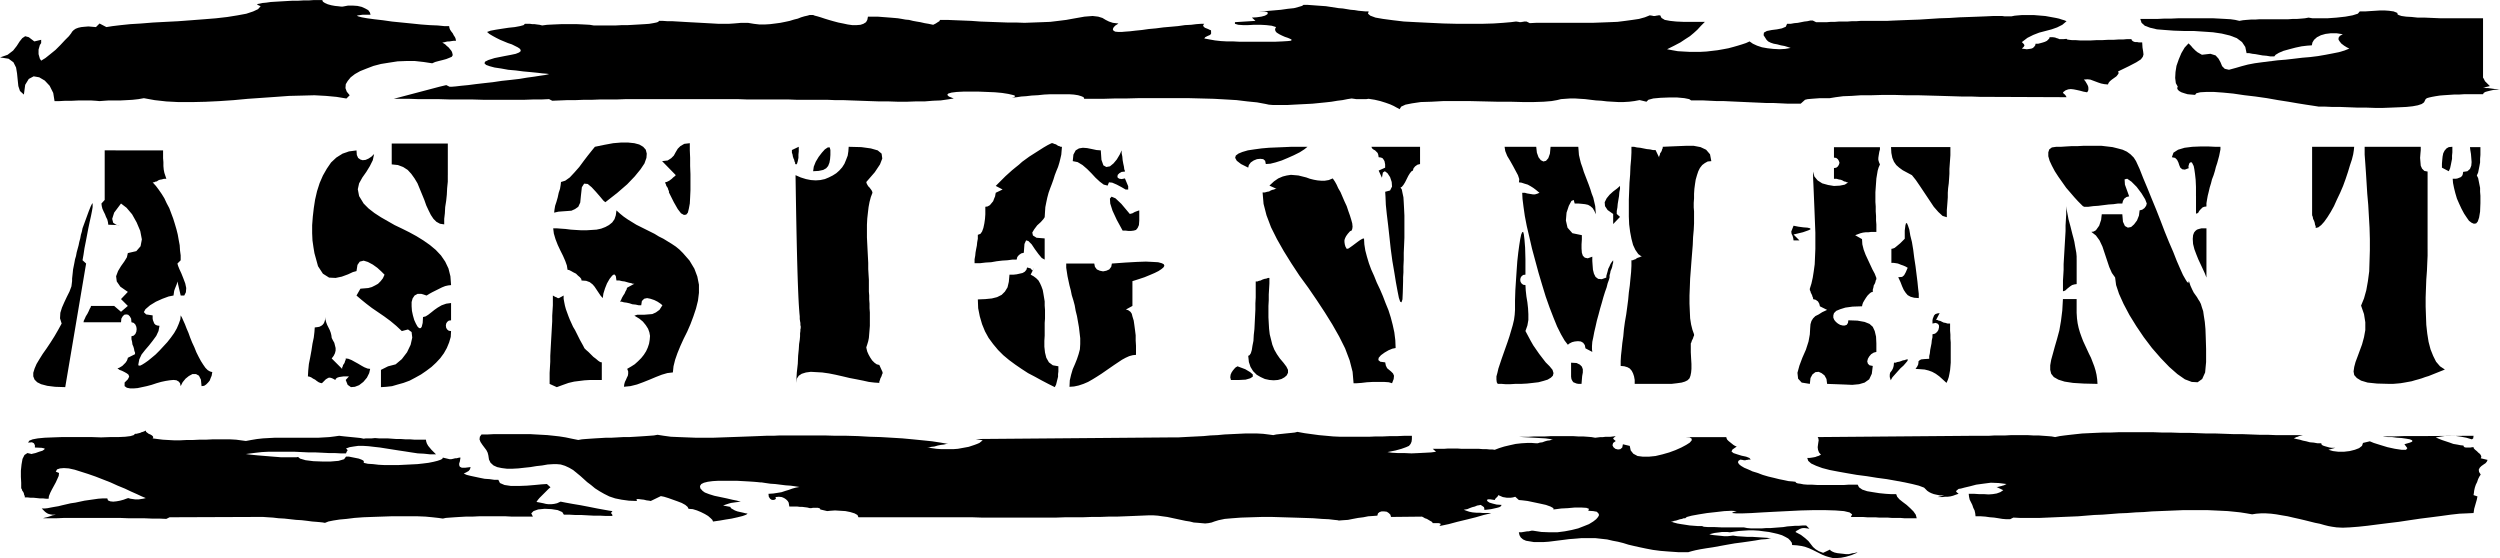 <svg xmlns="http://www.w3.org/2000/svg" width="735.84" height="1.711in" fill-rule="evenodd" stroke-linecap="round" preserveAspectRatio="none" viewBox="0 0 7665 1711"><style>.brush1{fill:#000}.pen1{stroke:none}</style><path d="m5531 309 3-3 8-2 11-1 13-1 14-1h30l18-3 23-3 26-1 29-2h32l34-1h36l36 1h36l36 1 36 1 33 1 32 1h29l26 1h22l242 1-2-4-3-4-4-3-2-4 8-6 8-3 8-1 9 1 10 2 9 2 11 3 11 2 3-4 1-4v-6l-1-5-3-6-3-5-3-5-4-4 11-1 9 1 8 3 8 3 8 3 9 3 10 2 11 1 2-5 4-5 6-5 7-5 7-5 4-5 3-5-2-5 33-16 23-12 14-9 6-8 2-7-1-9-2-12-1-16h-10l-5-1h-6l-4-1-4-2-3-3-1-3h-15l-11 1h-14l-15 1h-17l-18 1h-17l-18 1h-32l-14-1h-11l-9-1-6-1-2-2-10 1h-12l-4-2-4-1-5-2-7-1h-10l-1 4-3 3-4 4-6 3-6 2-7 2-8 2h-8l-1 5-3 4-4 4-5 2-6 1-8 1-7-1-8-1 6-6 2-4-2-4-6-6 17-13 18-9 18-7 19-5 19-5 17-6 16-8 13-11-7-3-7-2-9-3-9-2-11-2-11-2-11-2-12-1-12-1-12-1h-35l-12 1-11 1-10 2h-21l-7-1h-29l-21 1-25 1-27 1-29 1-31 2-31 1-31 2-31 2-29 1-26 1-24 1-21 1h-80l-13 1h-14l-13 1h-26l-13 1h-12l-12 1h-33l-10-5h-8l-9 2-9 1-10 2-10 2-11 1-11 2h-11l-4 9-12 5-15 3-16 2-15 3-9 5-1 8 9 14 5 5 8 4 9 3 11 2 11 3 11 2 10 3 9 3-17 3-17 1-19-1-18-2-17-3-15-5-13-6-10-7-11 5-12 4-13 4-14 4-15 4-16 3-17 3-17 2-17 2-18 1h-35l-18-1-17-1-17-3-16-3 22-11 19-10 15-10 14-9 12-10 11-10 11-12 12-12h-66l-22-1-19-2-16-3-10-6-4-8h-6l-4 1h-3l-2 1h-6l-4-1-7-1-15 6-18 5-20 3-22 3-24 3-24 1-26 1-27 1h-173l-19 1-10-5h-7l-4 1h-3l-2 1h-5l-4-1-7-1-16 2-23 2-30 2-34 1h-79l-41-1-42-2-41-2-38-2-34-4-30-4-23-4-16-6-7-6 2-7h-10l-10-1-11-1-12-2-12-1-12-2-12-2-13-1-13-2-13-2-13-2-14-1-14-1-13-1-14-1h-14l-4 3-10 3-15 4-19 2-21 3-23 2-23 2h-21l16 1 9 2 2 3-2 4-7 4-11 3-14 2-15 1 11 10-63 4v5l10 3 14 1h17l18-1h19l18 1 17 2 13 4-3 6 1 6 4 5 8 5 8 4 9 4 9 3 7 3 4 2 1 2-3 2-9 1-16 1-22 1h-111l-19-1h-19l-18-1-18-2-17-3-16-3 3-4 8-4 7-3 3-4V93l-5-2-4-2-5-2-5-2-3-3-2-2v-3l3-4h-10l-14 1-16 2-19 1-21 3-22 2-23 2-23 3-22 2-21 3-20 2-17 2-14 1-11 1h-10l-10-1-5-3-2-3 1-5 3-4 4-4 5-3 4-3-17-2-12-4-10-5-10-6-13-4-17-2-25 2-34 6-22 4-24 3-25 3-25 1-27 1-27 1-27-1h-27l-28-1-27-1-27-1-27-2-25-1-25-1-24-1h-22l-2 4-5 3-6 4-8 4-14-3-12-2-13-3-12-2-11-2-12-3-11-1-11-2-12-2-11-1-12-1-13-1-13-1-13-1h-30l-2 10-4 7-8 5-9 3-12 1h-13l-14-2-14-3-15-3-15-4-14-4-13-4-12-4-10-3-8-2-5-2h-11l-7 2-9 2-10 3-10 4-12 3-13 4-14 3-15 3-15 2-16 2-16 1h-17l-17-2-18-3h-21l-11 1-12 1-15 1h-31l-17-1-18-1-18-1-18-1-19-1-17-1-17-1-17-1h-15l-14-1h-13l-2 3-6 2-10 2-12 2-14 1-17 1-17 1-18 1h-18l-18 1h-68l-12-2-18-1-21-1h-49l-23 1-20 1-15 2-8-2-8-1-7-1h-7l-7-1h-16l-4 4-11 3-16 3-19 2-20 3-19 3-16 3-11 4 7 6 10 6 11 6 12 6 12 5 12 5 12 4 10 5 8 4 6 4 3 4v4l-5 4-10 4-14 3-21 4-30 6-19 6-10 5-2 5 5 5 11 4 15 4 20 3 22 4 23 2 23 3 22 2 20 2 17 2 13 1 7 1-3 1-9 2-14 2-19 3-22 3-24 4-26 3-28 3-27 4-27 3-26 3-23 3-21 2-17 2-12 1h-7l-10-5-21 5-140 37h46l28 1h62l33 1h69l35 1h129l28-1h25l21-1 10 5 24-1 24-1h25l25-1h25l25-1h51l26-1h344l27 1h127l25 1h94l23 1h25l26 1 28 1 28 1 29 1h29l29 1h29l27-1h27l25-2 24-1 21-3 19-3-15-6-5-5 3-4 10-3 16-2 20-1h48l25 1 24 1 22 2 19 3 13 3 7 2v4l-9 3 6-1 10-1 13-2 15-1 17-2 19-1 19-2 20-1h56l15 1 13 2 10 3 7 3 2 5h60l34-1h35l37-1h155l38 1 38 1 36 2 34 2 33 4 30 3 27 5 9 2 12 1h46l18-1 19-1 20-1 19-1 20-2 20-2 18-2 18-3 16-2 15-3 13-2 7 1 7 1h31l7-1 19 3 17 4 16 5 14 5 11 5 9 5 6 3 3 2 5-8 13-6 20-4 27-4 33-1 36-2h81l42 1 42 1h40l38 1h35l30-1 24-2 17-3 12-3 14-1 14-1h15l15 1 16 1 16 2 17 2 17 1 17 2 17 1 17 1h17l17-1 16-2 16-3 21 5 6-6 15-4 22-2 26-1h25l22 2 15 3 6 4h37l20 1 21 1h21l21 1 22 1 22 1 22 1 23 1 22 1h22l21 1 21 1h41l10-9zM1387 164l-1-4-2-4-4-5-5-6-5-4-5-5-5-3-4-3h4l4-1 4-1 5-1h5l6-1 7-1h7l-1-6-2-5-4-6-3-6-4-5-4-6-2-5-1-6h-15l-20-2-24-1-27-2-29-3-30-3-30-3-28-4-26-3-22-3-17-3-11-3-4-2 4-1 14-2h24l-2-7-5-7-9-5-11-5-13-3-14-1h-15l-16 3h-6l-8-1-10-1-11-2-11-3-9-4-6-4-2-5h-26l-14 1h-16l-17 1h-17l-18 1-17 1-17 1-16 1-14 2-11 1-9 2-6 1-2 2 11 5-8 9-15 7-21 7-27 5-31 5-35 4-37 3-39 3-40 3-39 2-38 2-37 3-33 2-29 3-25 3-19 3-21-11-11 11-12-1-11-1-12 1-10 1-9 2-8 3-6 4-5 5-3 5-7 9-12 12-14 15-15 15-16 13-15 12-13 8-4-6-2-7-2-7v-14l2-7 2-7 4-6v-10l-21 5-17-13-11-3-9 6-8 10-9 14-11 14-17 13-23 8 26 4 15 11 8 16 3 18 2 20 2 19 5 15 12 11 4-30 11-18 15-8 17 3 17 10 15 16 11 22 4 25h15l18-1h20l21-1h38l15 1 11 1 13-1 15-1h36l19-1 18-1 18-2 17-3 33 6 36 4 38 2h40l42-1 42-2 44-3 43-4 43-3 43-3 41-3 40-1 38-1 36 2 32 3 30 5 10-10-9-11-4-11 1-12 6-10 9-11 13-10 16-9 20-8 21-8 23-6 25-4 26-4 26-1h27l27 3 26 4 9-4 11-3 12-3 11-3 10-4 7-3 3-5-1-5zm4512 1331-16-6-20-5-23-5-27-5-28-5-30-4-31-5-31-4-29-5-28-5-26-5-23-6-19-7-15-7-9-8-3-9h7l7-1 6-1 5-1 5-2 4-1 4-2 4-2-6-7-3-8-1-8 1-8 1-7 1-6-1-6-2-4 484-4h42l16-1h33l18-1h51l17 1h16l14 1 14 1 12 1 11 2 14-3 15-2 17-2 18-2 19-2 21-1 21-1 23-1h23l25-1h104l27 1h27l28 1h28l28 1 27 1h28l28 1 27 1h27l26 1 26 1h25l24 1h88-4l-4 1-4 1-4 1-4 2-4 1-4 2-4 2 8 2 10 2 10 3 10 2 11 3 12 1 11 2h12l1 4 4 3 6 2 7 2 7 2 7 1h11l-21 6 14 4 16 2h18l17-2 16-4 13-5 9-7 3-9 21-5 12 5 19 6 23 7 23 5 20 3h14l4-5-9-12 17-5 7-3v-4l-7-3-11-2-14-2-15-1-15-2h-13l-10-1-5-1h33l31-1h45l169-1-1 8-4 3-7-2-10-3-16-3-20-3h-26l-32 5 9 4 10 4 12 4 12 4 11 4 12 2 10 2 9 1 1 3 2 2 4 1h15l5-1h4l1 4 4 4 5 4 5 5 5 4 3 5 1 4-2 4 21 5-2 5-4 5-6 4-7 5-5 5-3 6 1 7 5 8-4 6-4 8-3 9-4 8-3 9-2 9-1 8-1 6 12 4-1 5-1 5-2 7-2 7-2 7-2 7-1 7-1 6-20 1-23 1-27 3-29 4-31 4-32 4-34 5-33 5-33 4-32 4-31 4-28 3-26 2-22 1-19-1-14-2-11-2-12-3-14-4-15-3-16-4-16-4-17-4-18-4-17-4-18-3-17-3-16-2-16-1h-15l-14 1-13 2-17-3-19-3-19-2-20-2-21-1-21-1-22-1h-70l-24 1-24 1-25 1-25 1-25 2-25 1-26 2-25 1-25 2-26 2-25 1-25 2-24 2-24 1-24 1-23 1-23 1-23 1h-63l-19-1-10 5h-12l-12-1-12-2-13-2-13-1-14-2-14-1h-16l-1-9-2-9-4-8-3-9-4-8-4-8-2-9-1-9h16l15 1h15l15 1 13-1 12-2 11-4 9-6-21-10h4l4-1 4-1 4-1 3-1 4-1 4-2 4-2-24-3-24-1-23 3-22 3-19 5-17 4-11 3-7 1-6 5-2 2 2 3 6 5-9 3-8 3-8 2-8 1h-8l-8 1h-15l20-5h-13l-10-2-9-2-8-3-6-3-6-4-5-5-5-5zm-5834 0v-15l-1-18v-19l2-19 3-17 6-12 9-6 13 3 3-1 9-2 11-4 10-3 6-4 1-3-9-2-21-1v-7l-3-6-6-3-12 1 4-6 10-4 16-3 21-2 25-1 28-1h91l29 1 28-1h25l21-1 16-2 10-3 4-4h4l4-1 4-1 4-1 4-2 4-1 5-2 4-2 1 4 4 3 4 3 5 2 5 3 3 3 1 3-2 3 15 2 16 2 17 1 18 1h18l20-1h19l20-1h20l20-1h55l18 1 15 2 15 2 16-3 18-3 18-2 18-1 19-1h133l17-1 17-1 16-2 14-2 8 1 9 1 10 1 10 1 10 1 10 1 9 1 9 2 7-1h18l10-1 12 1h26l14 1 14 1h14l14 1h14l13 1h35l1 6 2 6 4 7 5 6 5 6 5 5 5 5 4 4h-18l-19-2-19-1-20-3-19-3-20-3-19-3-19-3-19-3-18-2-17-2-16-1h-16l-14 2-12 2-11 4 5 5-1 2-2 3-2 5h-17l-18-1h-18l-20-1-21-1h-21l-21-1-21-1h-82l-19 1-18 2-16 2-15 2 7 1 8 1 10 1 10 1 12 1 12 1 12 1 12 1 13 1 12 1h47l5-1 6 5 17 5 24 3 27 1h26l24-2 17-5 6-8h9l10 2 10 2 10 2 8 3 6 3 2 4-1 3 13 3 16 1 17 2 19 1h40l20-1 20-1 20-1 18-2 16-2 15-3 12-3 9-3 6-3 2-4 21 5h4l5-1 4-1 4-1h4l4-1 4-1h4l-1 6-1 6-2 6v5l2 5 6 3h11l16-2-2 7-4 5-7 4-8 4 9 4 12 3 14 3 14 3 15 3 15 1 14 2h13l5 10 14 6 20 3h24l25-1 24-2 21-2 16-1 11 10-5 4-5 5-6 6-6 6-6 6-6 6-5 6-4 6 11 2 10 2 8 2 8 1h8l9-1 9-2 11-5 15 3 22 4 24 4 26 5 25 5 22 4 17 3 8 1-4 5v2l3 3 1 5h-20l-19-1h-20l-19-1-18-1h-19l-17-1h-17l-5-8-14-6-19-3-21-1-20 2-14 5-7 7 5 10h-64l-19-1h-83l-20 1h-20l-18 1-16 1-14 1-13 1-9 2-14-2-18-2-21-2-24-1h-82l-29 1-29 1-27 1-27 2-24 3-22 2-19 3-15 3-10 4h-2l-5-1-9-1-11-1-13-1-15-2-17-2-17-1-18-2-18-2-18-1-17-2-16-1-14-1h-21l-266 1-10 5-22-1h-23l-24-1h-48l-25-1H196l-23 1h-45 4l6-2 5-1 7-2 6-2 5-2 6-1 4-1h-10l-7-1-7-2-5-3-4-3-4-4-3-3-3-3h9l9-1 10-2 11-2 12-2 12-3 13-3 13-3 14-2 14-3 14-3 14-2 14-2 14-2 14-1h14l2 6 7 3 9 1 10-1 11-2 11-3 8-3 6-2 7 2 7 1 7 1h12l6-1 7-1 8-2-12-5-15-7-18-8-19-9-22-9-22-10-23-9-23-9-23-8-22-7-19-6-18-4-15-1-12 1-9 3-4 7 10 4-1 9-4 9-5 11-6 11-6 11-5 10-4 10-1 8h-8l-9-1h-10l-9-1-10-1H93l-9-1h-8v-4l-2-4-1-5-2-4-3-4-1-4-2-3v-2z" class="pen1 brush1"/><path d="M1476 1332h20l19-1h110l17 1 18 1 18 1 19 2 18 2 19 3 19 4 20 4 11-2 12-1 14-1 15-1 17-1 17-1h17l18-1 18-1h18l17-1 16-1 15-1 14-1 13-1 11-2 19 3 22 3 23 1 26 1 26 1h56l28-1 28-1 28-1 27-1 26-1 24-1h22l20-1h137l34 1h34l35 1 35 2 34 1 34 2 33 2 32 3 30 3 29 3 26 4 23 4h-5l-8 2-9 1-10 2-10 3-9 1-8 2h-5l14 2 14 2 14 1h39l13-1 11-2 11-2 11-2 9-3 9-3 8-3 7-3 5-4 5-4-21-4 604-5h17l18-1 19-1 20-1 20-1 21-2 22-1 21-2 21-1 21-1 21-1h38l18 1 16 2 15 2 9-2 9-1 10-1 9-1 10-1 10-1 9-1 8-2 22 4 22 3 22 3 22 2 22 2 22 1h87l22-1h22l22-1h22l22-1h22v10l-1 8-3 7-5 6-9 4-14 5-18 5-25 5 14 2 18 1h20l22 1 22-1 20-1 18-1 15-2-10-9h34l13-1h28l14 1h53l12 1h11l10 1h8l7 1 13-5 16-5 17-4 18-4 18-2 17-1h15l13 1h5l6-2 8-1 8-3 7-2 8-1 6-2h5l-10-2-14-2-17-1-17-1-18-1-17-1-14-1h-10 42l16-1h33l18-1h68l16 1h15l14 1 12 1 11 2 8-1 8-1h8l8-1h15l8-1 8-1-6 5-2 2 2 3 6 5-8 6-2 7 3 6 6 5 8 2 7-1 6-5 2-10 21 5 3 14 8 10 13 7 16 2h19l20-2 21-5 21-6 19-7 18-8 15-8 11-7 6-7v-5l-6-4-14-1h126l1 4 2 4 4 4 5 4 5 4 5 4 5 3 5 2-13 9-3 6 6 5 12 4 13 4 14 3 10 4 4 5h-7l-4 1h-3l-2 1h-5l-4-1-7-1-6 4-1 5 3 5 6 5 10 6 12 5 13 6 16 5 16 6 17 5 17 4 16 4 15 3 14 3 12 1 9 1 2 3 5 2 8 1 10 2 13 1h14l16 1h80l14-1h29l4 8 10 7 15 5 18 3 19 3 20 2 17 1h15l3 8 7 8 10 8 12 9 11 10 10 10 7 10 3 11h-37l-12-1h-26l-13-1h-26l-13-1h-25l-13-1h-37l4-8-8-6-17-4-26-2-32-1h-36l-39 1-40 2-40 2-38 2-33 2-27 1h-20l-11-1v-2l13-4-16-1-22 1-26 3-27 3-25 4-22 4-15 4-5 4h-5l-5 2-6 1-6 2-6 2-6 1-5 2h-5l9 3 11 3 12 2 13 2 13 2 13 1 13 1h12l5 2 13 1h20l22 1h68l10 2 11 1h35l13-1h13l13-1 13-1 13-1 12-2 13-1 12-1h11l12-1h10l10 10-7-1-7-1h-6l-5 1-5 2-5 3-4 2-4 4 17 9 13 10 10 9 7 9 7 9 8 7 10 6 13 5 21-10 2 3 5 3 7 3 9 2 9 1 9 1 8 1h9l4-1 4-1 4-1h3l4-1 4-1h4l-19 8-17 5-15 3-13 1h-12l-12-3-10-3-10-4-10-5-10-5-10-5-11-5-11-4-12-3-14-2-15-1-1-7-5-7-6-6-9-5-10-5-13-4-13-3-14-3-16-2-15-2-16-1h-16l-16 1-14 1-14 2-13 2-8-1h-16l-7 1-8 1-8 1-8 2-8 2 8 2 9 1 10 1 10 1 9 1h10l9-1 8-1 13 2 15 1 15 1h16l16 1 15 1 15 1 13 2h-6l-11 2-15 1-17 3-20 3-21 3-23 3-23 4-22 4-22 4-20 3-18 3-15 3-12 3-7 2-3 1h-32l-29-2-25-2-23-3-21-4-19-4-18-4-17-4-16-5-16-4-16-3-17-4-18-2-18-2h-44l-11 1-12 1-14 1-15 2-16 2-16 2-16 2-15 1h-30l-12-2-12-2-9-4-7-6-4-7-2-9h8l6-1 6-1 6-1h4l5-1 4-1h4l26 4 25 1h24l23-3 21-4 20-5 18-7 15-6 13-8 9-7 6-7 3-6-2-5-5-5-11-2-15-1 2-6-8-3-16-1h-19l-22 2-20 1-15 2-9 1v-4l-9-5-14-5-18-4-19-4-19-4-16-2-11-1-11-10-7 2-7 1h-12l-6-1-6-1-7-3-7-3-2 4-3 3-4 4-2 4-13-2h-8l-3 2 2 4 6 4 10 3 12 3 15 1-2 4-5 3-7 2-9 2-9 2-8 1-8 1h-5v-4l-1-4-4-3-6-4-5 1-6 1-7 3-8 2-8 3-7 3-6 1-5 1 8 3 9 3 10 2 11 1h11l11 1h24l-6 2-17 4-24 7-28 7-29 7-26 7-19 4-10 2 3-3 1-2v-2l-2-1-4-1h-18l-1-2-3-3-4-2-5-3-5-3-6-2-5-3-4-2-95 1-2-7-5-5-6-4-8-1h-8l-6 2-5 4-2 7-13 1-15 1-15 3-16 2-16 3-15 3-15 1-13 1-4-1-10-1-17-2-21-1-26-2-29-1-31-1-33-1-33-1h-33l-32 1-31 1-27 2-23 2-19 4-13 4-8 3-10 2-10 1-11-1-11-1-13-1-12-3-13-2-14-3-14-3-14-3-14-3-15-2-14-2-14-1h-14l-24 1-24 1-25 1-26 1h-25l-26 1h-26l-27 1h-54l-28 1h-226l-29-1h-350l-3-7-9-5-13-4-15-3-16-1-16-1-14 1-10 1-21-5-1-3-3-1-3-1h-16l-5 1h-4l-8-2-8-1-8-1h-7l-8-1h-24l-1-6-1-6-3-5-5-5-6-4-7-3-9-1-11 1 2 3-1 3-3 2-5 1-5-1-4-3-4-6-1-9 15-1 13-2 12-2 12-4 10-3 11-4 11-3 11-2-13-2-14-2-15-1-16-2-16-2-15-1-14-2-13-2h-4l-9-1-12-1-15-1-18-1-18-1h-57l-17 1-15 2-12 3-8 4-4 6 1 7 7 8 7 5 13 5 16 5 19 4 19 4 17 4 15 3 11 4h-8l-8 1-7 1-7 1-7 2-6 2-6 2-5 2 22 4 2 4 5 3 7 4 8 3 9 2 9 2 8 2h5l-4 4-11 4-16 4-18 4-19 3-17 3-14 2-7 1-2-5-5-5-8-7-10-6-12-6-12-5-13-4-13-1-3-6-7-6-11-6-13-5-14-5-14-5-13-4-10-2-31 15-5-1-8-1-8-2-9-1-7-1h-5l-2 2 2 4-25-1-22-3-20-4-18-6-16-8-14-8-14-9-12-10-12-9-11-10-10-9-11-9-11-9-12-7-13-6-13-4-11-1h-13l-16 1-17 3-18 2-18 3-19 2-18 2-18 1h-17l-16-2-14-3-11-5-9-8-5-10-2-13-2-8-4-8-6-8-6-8-6-9-3-8 1-8 5-7zM7613 234V56h-131l-24-1-23-1h-22l-19-2-17-1-14-2-9-3-4-3 1-3-12-5-14-2-14-1h-14l-15 1-16 1-15 1h-16l-6 7-16 5-22 4-27 3-28 2h-46l-12-2-11 2-11 1-13 1h-13l-14 1h-88l-14 1h-13l-13 1-11 1-11 2-13-3-14-2-17-1-18-1-19-1h-106l-22 1h-21l-20 1h-54l4 12 10 9 16 6 21 5 25 2 27 2 30 1h30l30 2 30 2 27 4 25 6 21 8 16 12 10 15 4 19h8l10 2 9 1 11 2 11 2 12 1 12 2h12l4-5 10-6 14-6 18-5 19-5 19-4 17-2 14-1 2-9 5-8 9-8 12-6 14-4 16-2h18l19 3-9 5-4 6v6l4 6 5 6 8 6 8 5 8 4-15 6-17 5-20 4-21 4-23 4-24 3-24 2-25 3-26 3-25 2-24 3-24 3-22 3-21 4-19 5-17 5-22 6-13-3-8-8-5-12-6-11-9-10-16-5-26 3-7-4-7-4-6-5-5-5-4-4-4-5-4-4-4-4-12 13-10 17-8 19-7 20-3 19-1 18 2 16 6 11-2 4 2 5 4 4 7 4 9 3 10 3 11 1 12 1 4-5 12-3 18-1h24l28 2 31 3 34 5 34 4 35 5 34 6 32 5 29 5 25 4 20 3 13 2 6 1h19l22 1h24l26 1 26 1h27l28 1h26l26-1 24-1 21-1 19-2 16-3 12-4 7-5 3-6 2-4 4-3 7-2 9-2 11-2 13-2 13-1 15-1 15-1h15l15-1h59l2-4 5-3 7-2 8-2 9-2 9-1 7-1h5l-8-1h-8l-7-1-7-1-7-1h-6l-5-1h-4l21-5-4-4-4-4-3-3-4-4-2-4-2-4-2-3v-4zM5499 737h18l-18-18 29-7 17-6 6-3-1-3-8-2-13-1-15-2-15-3-7 18 1 7 3 6 2 7 1 7zM221 862l-2 16-6 16-8 16-8 17-7 16-5 16-1 17 5 16-11 20-11 19-12 19-12 18-12 17-10 16-9 15-6 14-4 13v11l4 10 8 8 12 6 19 5 24 3 31 1 64-379-11-10 3-17 3-20 4-20 4-21 4-21 4-19 4-18 3-15 2-12v-12l-2 2-4 8-6 15-8 22-11 30-2 10-3 10-2 11-3 11-2 10-3 11-3 11-2 11-3 10-2 11-2 10-2 10-1 10-1 9-1 9v8zm129 76h-71l-1 4-3 5-3 7-4 8-5 8-3 7-3 6-1 5h115l1-11 4-7 5-5 6-1 6 1 5 5 4 7 1 11 7 2 5 5 3 7 1 7-1 8-3 7-5 5-7 2v9l2 8 1 8 3 7 2 7 1 6 2 5v5l-22 11-1 4-2 5-4 6-5 5-5 5-5 3-5 3-5 1 6 5 8 3 8 4 7 4 5 4 2 6-4 8-10 10v11l7 5 10 2h11l12-1 14-3 14-3 15-4 15-5 14-4 14-3 13-2 11-1 9 1 7 4 4 5 2 9 6-12 9-11 10-8 11-6h11l9 5 6 12 2 20 8-1 6-4 6-6 5-6 3-8 3-7 1-6 1-5-7-2-7-4-7-7-7-10-7-11-7-13-7-14-6-15-7-15-6-15-5-14-6-14-5-13-5-11-4-9-4-7-1 12-5 14-6 14-8 14-10 14-11 14-12 13-12 13-12 12-12 10-11 9-10 7-8 5-6 3h-5l-1-3 3-16 7-15 11-14 12-14 11-14 11-15 7-15 3-16-7-1-5-2-4-4-2-5-2-5-1-5v-10l-20-3-7-7 5-9 14-12 18-11 20-9 19-7 15-3 1-7 1-7 2-6 2-5 2-5 2-5 1-4 1-4 10 43h11l5-10 1-13-3-14-6-16-6-15-6-13-4-10-2-7 10-10v-15l-2-15-1-16-3-16-3-17-4-16-5-17-5-16-6-16-6-16-8-15-7-15-8-13-9-13-9-12-10-11h4l4-2 5-1 4-3 5-2 6-1 7-2h7l-3-9-3-9-2-10-1-11v-12l-1-12v-24H321v152l-10 11 1 8 2 8 4 9 4 8 3 8 4 8 2 8 1 8 25 1 9 1h-3l-7-2-9-6-3-12 6-19 21-28 17 13 17 20 14 25 11 26 5 26-4 21-13 15-26 6-3 13-8 13-10 14-9 15-6 16 2 16 11 16 23 16-21 22 21 21-21 18-21-18zm667 98-1-8-2-8-3-8-4-8-4-8-3-8-2-8-1-8v7l-2 7-2 5-4 5-4 3-6 3-6 1-8 1-1 14-2 17-4 19-3 20-4 22-4 20-2 20-1 18 5 1 5 2 6 4 6 3 5 4 6 4 5 2 5 1 7-7 5-5 5-3 4-2h4l4 1 5 2 7 4 2-4 4-3 6-2 7-1 7-1h16l-10 11 6 15 10 7 12-1 13-5 13-10 11-13 7-14 3-13-8-1-10-4-9-5-10-6-11-6-9-5-10-4-8-1v4l-2 4-1 4-2 4-3 4-1 4-2 4v4l-32-32 6-8 4-8 2-8v-8l-2-8-2-8-4-7-4-8zm173 87-22 11v53l16-1 18-2 17-5 18-5 19-7 17-9 18-10 16-11 16-12 14-13 13-14 11-15 9-16 7-17 5-17 1-18-7-1-5-4-3-5-1-7 1-6 3-5 5-4 7-1v-53l-15 2-14 5-12 7-10 7-10 8-9 7-8 5-8 2-1 18-3 12-3 4h-5l-5-5-5-9-5-11-4-14-3-14-1-14v-13l3-11 6-9 9-5h12l16 5 8-5 9-5 10-5 10-5 10-5 10-4 9-2 9-1-2-27-6-24-10-21-13-19-16-17-18-15-20-14-21-13-22-12-22-11-23-11-21-12-21-12-20-13-18-14-15-15-14-23-4-21 4-18 10-18 12-17 11-18 9-18 4-19-8 8-9 6-9 4-9 1-7-2-7-5-4-9-1-14-23 3-20 7-19 12-16 15-13 19-12 21-10 23-8 25-6 26-4 26-3 26-2 26v25l1 22 3 21 3 18 11 40 15 23 19 12 20 1 19-4 19-7 15-7 11-3 3-19 7-10 12-3 13 4 15 8 14 10 12 11 10 10-5 11-7 9-8 8-9 5-10 5-11 3-12 1-12 1-12 21 14 12 16 13 17 13 19 13 19 13 19 14 18 15 17 16 19-5 11 8 2 17-5 22-11 23-16 21-19 16-23 6zm183-586v-97h-172v64l19 2 16 6 14 9 11 12 10 14 9 15 7 17 7 17 7 17 6 17 7 15 7 14 8 12 9 9 11 6 13 2v-17l2-17 1-19 3-19 2-19 1-20 2-20v-20zm419 531-4-8-5-9-5-9-5-10-5-10-5-10-6-10-5-11-5-11-4-10-4-11-4-11-3-11-2-10-2-11v-10l-7 4-4 2-3 2h-4l-3-2-5-2-7-4v30l-1 16-1 16v17l-1 17-1 18-1 17-1 18-1 18-1 18v18l-1 17-1 17v34l22 10 19-7 17-6 17-4 16-2 16-2 17-1h36v-54l-5-1-6-4-7-6-8-6-8-8-7-7-7-6-5-5zm301-293-10-10-11-9-12-8-13-8-13-8-14-7-13-8-14-7-14-7-14-7-14-7-13-8-13-8-13-9-11-9-11-10-2 15-4 12-7 10-10 8-11 6-13 5-14 3-15 1-16 1h-16l-17-1-15-1-16-2-14-1-13-1h-11l2 16 5 17 7 18 8 17 8 16 7 16 5 14 2 13 5 1 6 3 7 4 8 4 6 6 6 5 4 5 1 5 14 1 11 4 9 7 6 7 6 9 6 9 6 9 7 8 2-14 5-16 6-15 8-14 8-10 6-4 5 5 2 14h9l8 2 8 1 7 2 7 2 6 1 5 2h5l-22 12-1 2-1 4-3 5-3 7-4 6-4 7-3 7-3 5h5l7 2 8 1 9 2 9 3 10 1 9 2h8l2-13 7-7 9-2 10 2 12 4 10 5 9 6 6 5-9 14-11 8-11 5-12 1-12 1h-22l-9 3 15 9 11 9 9 11 7 11 4 11 2 11-1 12-2 12-4 12-5 11-7 11-8 10-10 10-10 9-11 7-12 7 3 8v7l-1 6-3 6-3 7-3 6-2 7-1 8 20-2 20-5 19-7 20-8 19-8 18-7 17-5 17-2 2-19 5-20 7-20 9-22 10-22 11-22 10-23 9-24 8-24 6-24 3-24v-25l-5-25-9-24-15-25-21-24zm-312-174 3-27 7-11 11 1 12 10 13 14 13 15 10 12 6 5 37-29 30-26 23-24 18-22 12-18 6-17 1-13-3-12-8-9-12-7-15-4-19-2h-22l-24 2-27 5-29 6-9 11-12 15-13 17-14 19-15 17-14 15-14 10-13 4-1 9-2 12-4 12-3 14-4 14-4 12-2 12-1 9 13-3 13-1 14-1 13-1 11-5 10-7 6-13 2-20zm270-11 15 30 12 21 10 13 9 5 7-1 5-6 3-12 3-16 1-19 1-22v-49l-1-25v-25l-1-23v-22l-17 2-12 7-8 8-6 10-6 11-8 8-11 7-17 2 42 43-4 4-4 3-4 4-4 3-4 3-4 2-4 2h-4v4l2 4 1 4 3 4 2 4 1 4 2 4v4zm613 283v-15l-1-16-1-17v-19l-1-19-1-19-1-20-1-20v-39l1-19 2-18 2-17 3-16 4-15 5-13-1-4-2-4-3-4-3-4-4-4-3-5-2-4-1-4 26-30 16-24 7-18-2-15-12-10-21-6-29-4-39-1-1 14-2 13-5 13-5 12-7 11-9 10-9 8-11 7-12 6-12 5-14 3-14 1-15-1-15-3-16-5-16-7 1 64 1 58 1 52 1 46 1 41 1 35 1 31 1 26 1 23 1 19 1 15 1 13 1 10v8l1 7 1 5v7l1 3v6l-1 4v5l-1 7v9l-1 11-2 13-1 16-2 20-1 24-3 27-2 32 2-13 6-9 9-6 13-4 15-2 17 1 18 1 21 3 20 4 22 5 21 5 21 4 20 4 18 4 17 2 15 1v-4l2-5 1-4 2-4 2-4 1-4 2-4v-4l-10-22-8-2-7-5-7-7-6-9-5-9-4-9-2-8-1-5 3-9 3-10 2-10 1-12 1-12 1-13v-41l-1-13v-14l-1-13v-12l-1-12v-21z" class="pen1 brush1"/><path d="m2546 460-2-8h-6l-9 6-9 10-10 13-9 15-6 15-2 14 17-1 14-3 9-5 6-7 4-10 2-11 1-13v-15zm-108 43 4 1 2-3 2-7 2-10v-10l1-10v-14l-21 10v8l2 6 1 6 2 6 2 4 1 5 2 4v4zm765 163 1-16 1-15 3-15 3-14 4-15 5-14 5-13 5-14 4-13 5-13 5-12 4-13 3-12 3-13 1-12 1-12h-4l-4-2-4-1-4-3-4-2-4-1-4-2h-4l-12 6-12 7-11 7-11 7-11 7-11 7-11 8-11 8-10 9-10 8-11 9-10 9-10 9-10 10-10 10-10 10 21 11-21 10-1 5-1 6-3 7-3 8-5 6-5 6-7 4-7 1v23l-1 14-2 14-3 14-4 11-5 7-8 3v12l-2 11-1 10-2 10-2 11-1 10-2 11v12h17l17-2 17-1 17-3 17-2 16-1 15-2h13l2-8 5-6 7-5 8-2 2-27 5-11 7 2 10 10 10 15 11 15 10 12 9 5v-65l-25-2-11-7-2-9 6-10 9-12 11-10 8-9 4-6zm0 349v-25l1-13v-27l-1-13v-13l-2-12-2-12-2-11-4-11-4-9-5-9-7-7-8-6-9-5 11-22-5 9-2-1-4-5-11-3-2 7-5 6-7 4-9 2-9 2-9 1h-13l-2 22-4 17-8 13-10 10-14 7-16 4-20 2-23 1 1 27 5 25 7 24 9 22 11 20 14 19 15 18 16 16 18 15 19 14 19 13 20 13 21 11 20 11 21 11 20 10 4-8 2-8 2-8 2-8v-8l1-8v-16l-17-3-12-9-8-14-4-16-2-18v-18l1-16v-14zm269-45-2-8-4-6-7-5-7-2 20-11v-76l19-6 18-6 17-7 14-6 12-6 9-6 6-5 3-5-2-5-6-3-11-3-17-1-21-1-28 1-35 2-41 3-2 10-6 8-9 4-10 2-10-2-9-4-6-8-2-10h-86v13l2 13 2 13 3 14 3 14 4 15 3 15 5 16 4 15 3 17 4 16 3 17 3 17 2 17 2 17v18l-1 16-4 15-5 15-6 15-7 16-5 17-4 17-1 20 14-1 14-3 15-5 14-6 14-8 13-8 14-9 13-9 13-9 13-9 12-8 12-8 11-6 11-5 11-3 10-1v-28l-1-16v-16l-2-16-2-15-2-14-4-13zm21-293v-32l-6 2-8 3-7 4-8 2-26-31-18-17-12-5-5 6 1 15 7 22 13 28 18 33h9l8 1h9l8-1 7-2 5-6 4-9 1-13zm-44-151v-2l-2-5-1-8-2-9-2-11-1-11-2-10v-9l-6 13-9 15-10 12-11 9-11 2-9-5-6-17-2-29-13-1-14-3-15-3-13-1-12 2-10 6-7 13-2 20 15 3 15 9 14 12 13 13 13 14 13 12 12 9 12 3 4-10 10 1 14 6 15 8 12 7h8v-10l-10-24-10 2-7-1-5-3-1-4 1-5 5-5 7-4 10-1zm345 597-1 1-4 2-4 4-5 6-4 6-3 7-1 8 2 8h26l19-1 14-4 8-5v-7l-8-7-15-9-24-9zm141-11-11-13-9-13-8-14-6-15-4-16-4-16-2-17-1-17-1-18v-35l1-18v-17l1-17 1-17v-17h-4l-5 2-6 1-6 2-6 3-5 1-5 2h-5v49l-1 18v19l-1 20-1 20-1 20-2 18-1 18-3 15-2 13-3 10-4 6-4 2 2 19 5 15 8 13 11 11 12 7 13 6 14 3 13 1 13-1 11-3 9-5 7-6 4-8v-9l-5-10-9-12zm204-403 5-2 2-5 1-7-1-10-3-11-4-13-5-14-5-15-7-15-6-14-6-14-7-12-5-11-5-9-4-6-3-4-12 5-12 2h-12l-11-1-11-2-12-3-11-4-12-3-12-3-11-1-12-1-13 2-12 3-14 6-13 9-14 13 22 10h-4l-4 2-5 1-5 2-5 3-6 1-7 2h-7l3 35 9 35 14 37 18 36 21 37 23 37 25 38 27 37 26 38 25 38 23 37 21 37 18 36 14 37 9 35 3 35h10l14-1 17-2 18-1h35l14 1 10 3 5-13 1-10-3-7-6-6-6-5-6-5-4-8-2-10-15-2-6-5 1-7 7-8 11-8 12-7 12-5 10-2-1-24-3-24-5-23-6-23-7-22-9-22-8-21-9-21-10-21-8-20-9-20-7-19-6-20-5-19-3-19-1-18-5 1-7 4-7 5-8 6-8 6-7 5-6 4-5 1-4-7-2-7-1-7v-6l2-6 3-6 5-7 7-8zm-130-259h-48l-22 1-24 1-24 1-23 2-22 3-20 3-17 5-12 5-8 6-2 7 5 9 13 10 22 11 2-8 6-8 9-6 10-4 10-1 9 1 6 5 2 10 14-1 16-4 19-6 19-8 18-8 18-9 14-9 10-8zm238 64-20 9 10 22 3-16 6-4 8 6 8 12 5 15 1 14-6 12-15 4 1 16 1 24 3 29 4 33 4 36 4 37 5 37 6 35 5 31 5 27 4 20 4 12 4 2 3-9 1-21 1-35v-12l1-15v-18l1-20v-22l1-22 1-24v-68l-1-21-1-19-1-16-3-14-2-10-4-6 4-2 5-6 5-8 5-10 5-10 5-8 5-6 4-2 2-7 5-6 7-5 8-2v-53h-149l1 3 2 3 4 3 4 2 4 4 4 4 2 6 1 7 7 1 5 2 3 4 3 5 1 5 1 5v10zm430 501 6-17 3-17v-18l-1-18-2-18-3-18-2-18-1-17-7-1-5-4-3-5-1-6 1-6 3-5 5-4 7-1v-47l-1-36-2-25-2-16-2-7-3 1-3 7-3 14-3 19-3 22-3 27-2 28-2 30-2 31-1 31v29l-1 15-2 15-4 17-5 17-5 17-6 18-6 17-6 17-6 17-5 15-5 15-3 13-3 11v10l1 8 3 5h12l12 1h14l16-1h18l18-1 18-2 17-2 15-4 13-4 10-6 6-6 2-8-3-10-9-11-12-12-10-13-10-13-9-13-9-13-8-14-8-15-8-15zm258-164v-7l2-7 1-6 3-7 2-6 1-6 2-7v-7l-4 5-4 6-3 7-4 8-2 8-2 7-2 7v5l-14 5-11-1-8-6-5-10-3-12-1-13-1-14v-13l-14 5-9-2-6-6-3-9-1-13v-13l1-15v-13l-29-6-15-17-5-22 2-24 7-21 8-15 7-3 3 11h12l11 1 9 1 9 2 7 4 7 6 5 8 5 11-1-12-1-13-3-13-3-13-5-13-4-13-5-14-5-13-5-13-5-13-4-13-5-14-3-12-3-13-1-13-1-12h-85l-2 21-5 14-7 8-8 2-8-4-7-9-5-14-2-18h-97l2 13 6 15 9 15 9 16 8 15 7 13 4 12-1 10 8 1 9 3 10 3 9 5 8 5 8 6 6 5 5 4-7 3-7 2h-6l-6-1-6-1-6-1-7-2h-8l1 19 3 24 4 28 6 31 8 34 8 35 10 37 10 37 11 37 11 36 12 34 12 31 11 27 12 24 11 19 10 13 5-4 8-4 8-2 10-1 9 1 7 4 5 7 2 10 21 11-1-8v-10l1-13 3-14 3-16 4-17 4-18 5-18 5-19 5-17 5-18 5-16 5-14 3-12 4-11 2-7zm11-195v31l21-22-10-9v-9l2-11 1-11 2-12 2-12 1-12 2-10v-9l-9 8-12 9-11 10-9 11-6 12 1 12 8 12 17 12zm-129 499 1 7 3 6 3 4 5 2 5 2 6 1h9l1-12 1-12 2-11v-10l-3-8-6-6-10-5-17-1v43zm367-98v-4l2-4 1-4 2-4 2-4 1-4 2-4v-4l-5-14-4-16-3-19-1-22-1-23v-25l1-25 1-27 2-26 2-27 2-25 2-25 1-24 2-22 1-20v-37l-1-12v-14l1-14v-14l1-15 2-15 2-13 4-14 4-12 5-10 7-9 8-6 9-5 11-1-4-21-12-14-17-8-21-4h-24l-25 1-24 1-22 1v4l-2 4-1 4-2 4-3 4-1 5-2 4v4l-11-23h-8l-9-2-10-1-10-2-10-2-10-1-9-2h-8v18l-1 20-2 22-1 25-2 25-1 26-1 26v52l1 24 3 23 4 21 5 19 7 15 9 13 11 8h-4l-4 2-4 1-4 2-4 3-4 1-4 2h-4v17l-1 19-2 20-2 21-3 22-2 22-3 23-3 22-4 23-3 22-2 22-3 21-2 20-2 18-1 17v15l11 1 10 3 7 4 6 7 4 8 3 9 2 11v12h113l17-2 14-2 10-3 8-4 6-6 3-8 2-10 1-11v-15l-1-17-1-19v-23zm365-32-4 22-8 25-11 25-9 24-6 22 2 18 11 12 25 4 2-18 6-11 9-7 10-1 9 4 9 7 6 11 2 15 28 1 26 1 23 1 21-2 17-5 14-10 8-17 3-24-10-2-5-5-2-7 2-8 4-7 6-7 8-5 8-2v-26l-1-21-4-17-6-13-10-9-15-6-22-4-28-1-1 8-4 6-6 2h-6l-8-2-7-4-6-5-5-6-3-7v-7l2-7 7-7 12-5 16-5 22-3 29-1 1-5 2-6 4-7 5-8 5-7 6-6 5-4 5-1v-7l2-7 1-6 3-5 2-5 1-5 2-4v-4l-5-13-7-13-7-15-7-15-7-15-6-16-4-16-1-16-21-12 8-3 8-3 8-2 8-1h8l8-1h17v-23l-1-12v-14l-1-14v-15l-1-14v-30l1-14 1-14 1-14 2-12 2-12 3-10 4-9-3-7-2-7v-6l1-7 1-6 1-6 2-7v-7h-141v32l7 1 5 4 3 5 2 6-2 6-3 5-5 4-7 1v33h8l7 2 6 1 5 2 5 3 5 1 4 2h4l-11 7-15 3-18 1-18-3-18-5-14-9-10-12-4-15v19l1 21 1 23 1 24 1 24 1 25 1 26 1 25v50l-1 24-1 23-3 22-3 19-4 18-5 16v4l2 4 1 4 2 4 2 4 1 4 2 4v4l8 2 7 5 4 7 2 8 22 11-15 7-11 7-10 5-7 7-5 8-3 10-1 13-1 18zm313-488 12 15 13 19 14 21 14 21 14 21 14 16 13 12 13 4v-22l1-12 1-13 1-14v-14l1-14 2-15 1-14 1-15v-15l1-14 1-14 1-14v-25h-182l1 18 3 15 5 12 7 10 9 8 11 8 13 7 15 8zm-22 195-4 4-5 5-5 5-6 5-6 5-5 4-5 2-5 1v43h7l7 1 6 1 5 2 5 2 6 2 7 3 7 4-6 14-5 9-6 5-12 1 7 15 5 13 5 11 6 9 6 7 9 5 11 3 14 1v-13l-2-17-2-20-3-24-3-24-4-26-3-24-4-24-5-20-3-18-4-12-3-7-3-1-2 7-2 16v25zm75 368-16 1-9 1-5 3-3 3v4l-1 6-3 6-5 7 15 1 13 1 12 3 11 4 11 6 11 8 10 9 12 11 4-9 3-9 2-10 2-11 1-11 1-12v-62l-1-12v-12l-1-12v-22h-8l-6-2-6-1-6-3-4-2-5-1-4-2h-4l11-21-7 1-6 2-4 4-2 5-2 5-1 5v10l10-2 7 3 3 5v6l-2 8-4 6-6 5-8 2v9l-2 9-1 10-2 10-2 10-1 10-2 9v8zm-108 12-1 10-2 7-3 6-3 4-3 4-1 6v7l3 10 5-9 8-9 8-9 9-10 9-8 7-8 5-6 2-5h-5l-5 2-6 1-5 2-6 2-6 1-5 2h-5zm560-152v-43h-42l-2 35-4 32-5 29-7 26-7 24-6 22-5 18-3 17v14l3 12 8 10 14 8 19 6 26 4 33 2 42 1-1-14-2-14-3-13-4-13-5-13-5-13-6-12-6-13-6-13-6-13-5-13-5-14-4-14-3-14-2-15-1-16zm0-164v-10l-1-11-2-11-2-11-2-12-3-12-3-11-3-12-3-12-3-11-3-11-2-11-2-10-2-10-1-9v-8 33l-1 17-1 17v17l-1 17-1 17-1 17-1 17-1 17-1 17v17l-1 17-1 16v33l4-1 4-2 4-4 5-4 5-4 6-4 7-2 7-1v-75zm118 55 3 23 9 27 14 31 18 34 21 34 23 34 25 33 27 31 26 27 25 22 23 16 21 8 18 1 14-10 9-20 3-32v-40l-1-33-1-28-2-22-3-19-2-14-4-12-3-10-4-8-4-6-4-7-5-7-5-7-5-10-5-11-5-15-1 6-4-2-5-8-8-14-9-20-10-23-11-28-13-30-13-32-13-34-13-33-14-34-13-32-13-31-11-28-11-24-7-11-10-10-11-8-13-6-15-4-16-4-17-2-17-2h-55l-18 1h-18l-17 1-15 1h-15l-14 2-8 6-3 9v12l4 14 7 15 9 17 11 17 12 17 12 17 13 15 12 14 11 12 9 9 6 6 4 2h13l15-2 15-1 16-2 16-2 15-1 14-2h13l2-8 4-7 7-5 8-2-13-36-1-16 8-2 13 9 16 16 15 20 11 18 5 13-2 7-5 7-7 5-8 2-2 16-6 15-9 12-9 8-10 2-9-5-6-13-2-23h-63l-1 8-1 9-3 9-3 9-5 7-5 7-7 4-7 1 14 11 11 15 9 19 7 21 7 21 7 21 8 18 10 14zm248-250v54l4-1 3-2 2-4 3-4 4-4 4-4 5-2 7-1v-10l2-12 2-11 3-12 3-13 4-13 3-12 5-13 4-13 3-12 4-12 3-11 3-11 2-10 2-10v-8h-16l-21-1h-24l-25 1-24 3-20 6-14 9-5 14 10 2 6 6 4 8 3 9 3 7 6 5 8 1 13-5-2-1v-5l1-3 1-4 2-3 2-1 2-1 3 2 2 4 3 6 2 10 2 14 2 18 1 22v28zm-10 131 1 16 4 16 6 16 6 15 7 15 7 15 6 13 5 13V700h-15l-8 2-6 2-5 4-4 5-3 8-1 11zm366-76v4l2 5 1 6 3 6 2 6 1 6 2 5v5l8-2 9-7 9-10 10-14 10-16 10-18 9-20 10-21 9-21 8-22 7-21 6-20 6-18 4-16 2-13 1-10h-129v206zm354 108V526l-10-2-7-7-4-9-1-12-1-12 1-13 1-11v-10h-172v24l2 27 2 29 2 32 2 32 3 34 2 35 2 35 1 35v34l-1 33-1 32-4 30-5 28-7 25-9 22 9 26 4 25v24l-4 22-6 22-7 19-7 19-6 16-4 15-2 14 2 11 8 9 13 8 20 6 29 3 37 1h12l12-1 11-1 12-2 11-2 11-2 10-3 11-3 10-3 11-4 10-3 10-4 10-4 10-4 10-4 10-4-15-10-12-14-9-18-8-20-6-23-4-25-3-27-1-27-1-29v-28l1-28 1-27 2-27 1-24 1-22v-20zm162-140v-24l-1-12v-12l-2-10-2-10-2-10-4-8 4-9 2-10 2-10 2-11v-11l1-12v-24h-32l1 9 2 12 1 12 1 13-1 11-4 10-8 7-13 2-1 7-2 5-4 4-5 2-5 2-5 1h-10l1 13 3 15 4 16 5 17 7 16 7 15 8 15 8 12 7 10 8 6 7 3 7-1 5-6 4-12 3-18 1-25zm-118-110 21 11 4-9 2-9 2-10 2-10v-10l1-10v-17l-11 1-7 4-6 7-4 8-2 10-1 10-1 12v12z" class="pen1 brush1"/></svg>
